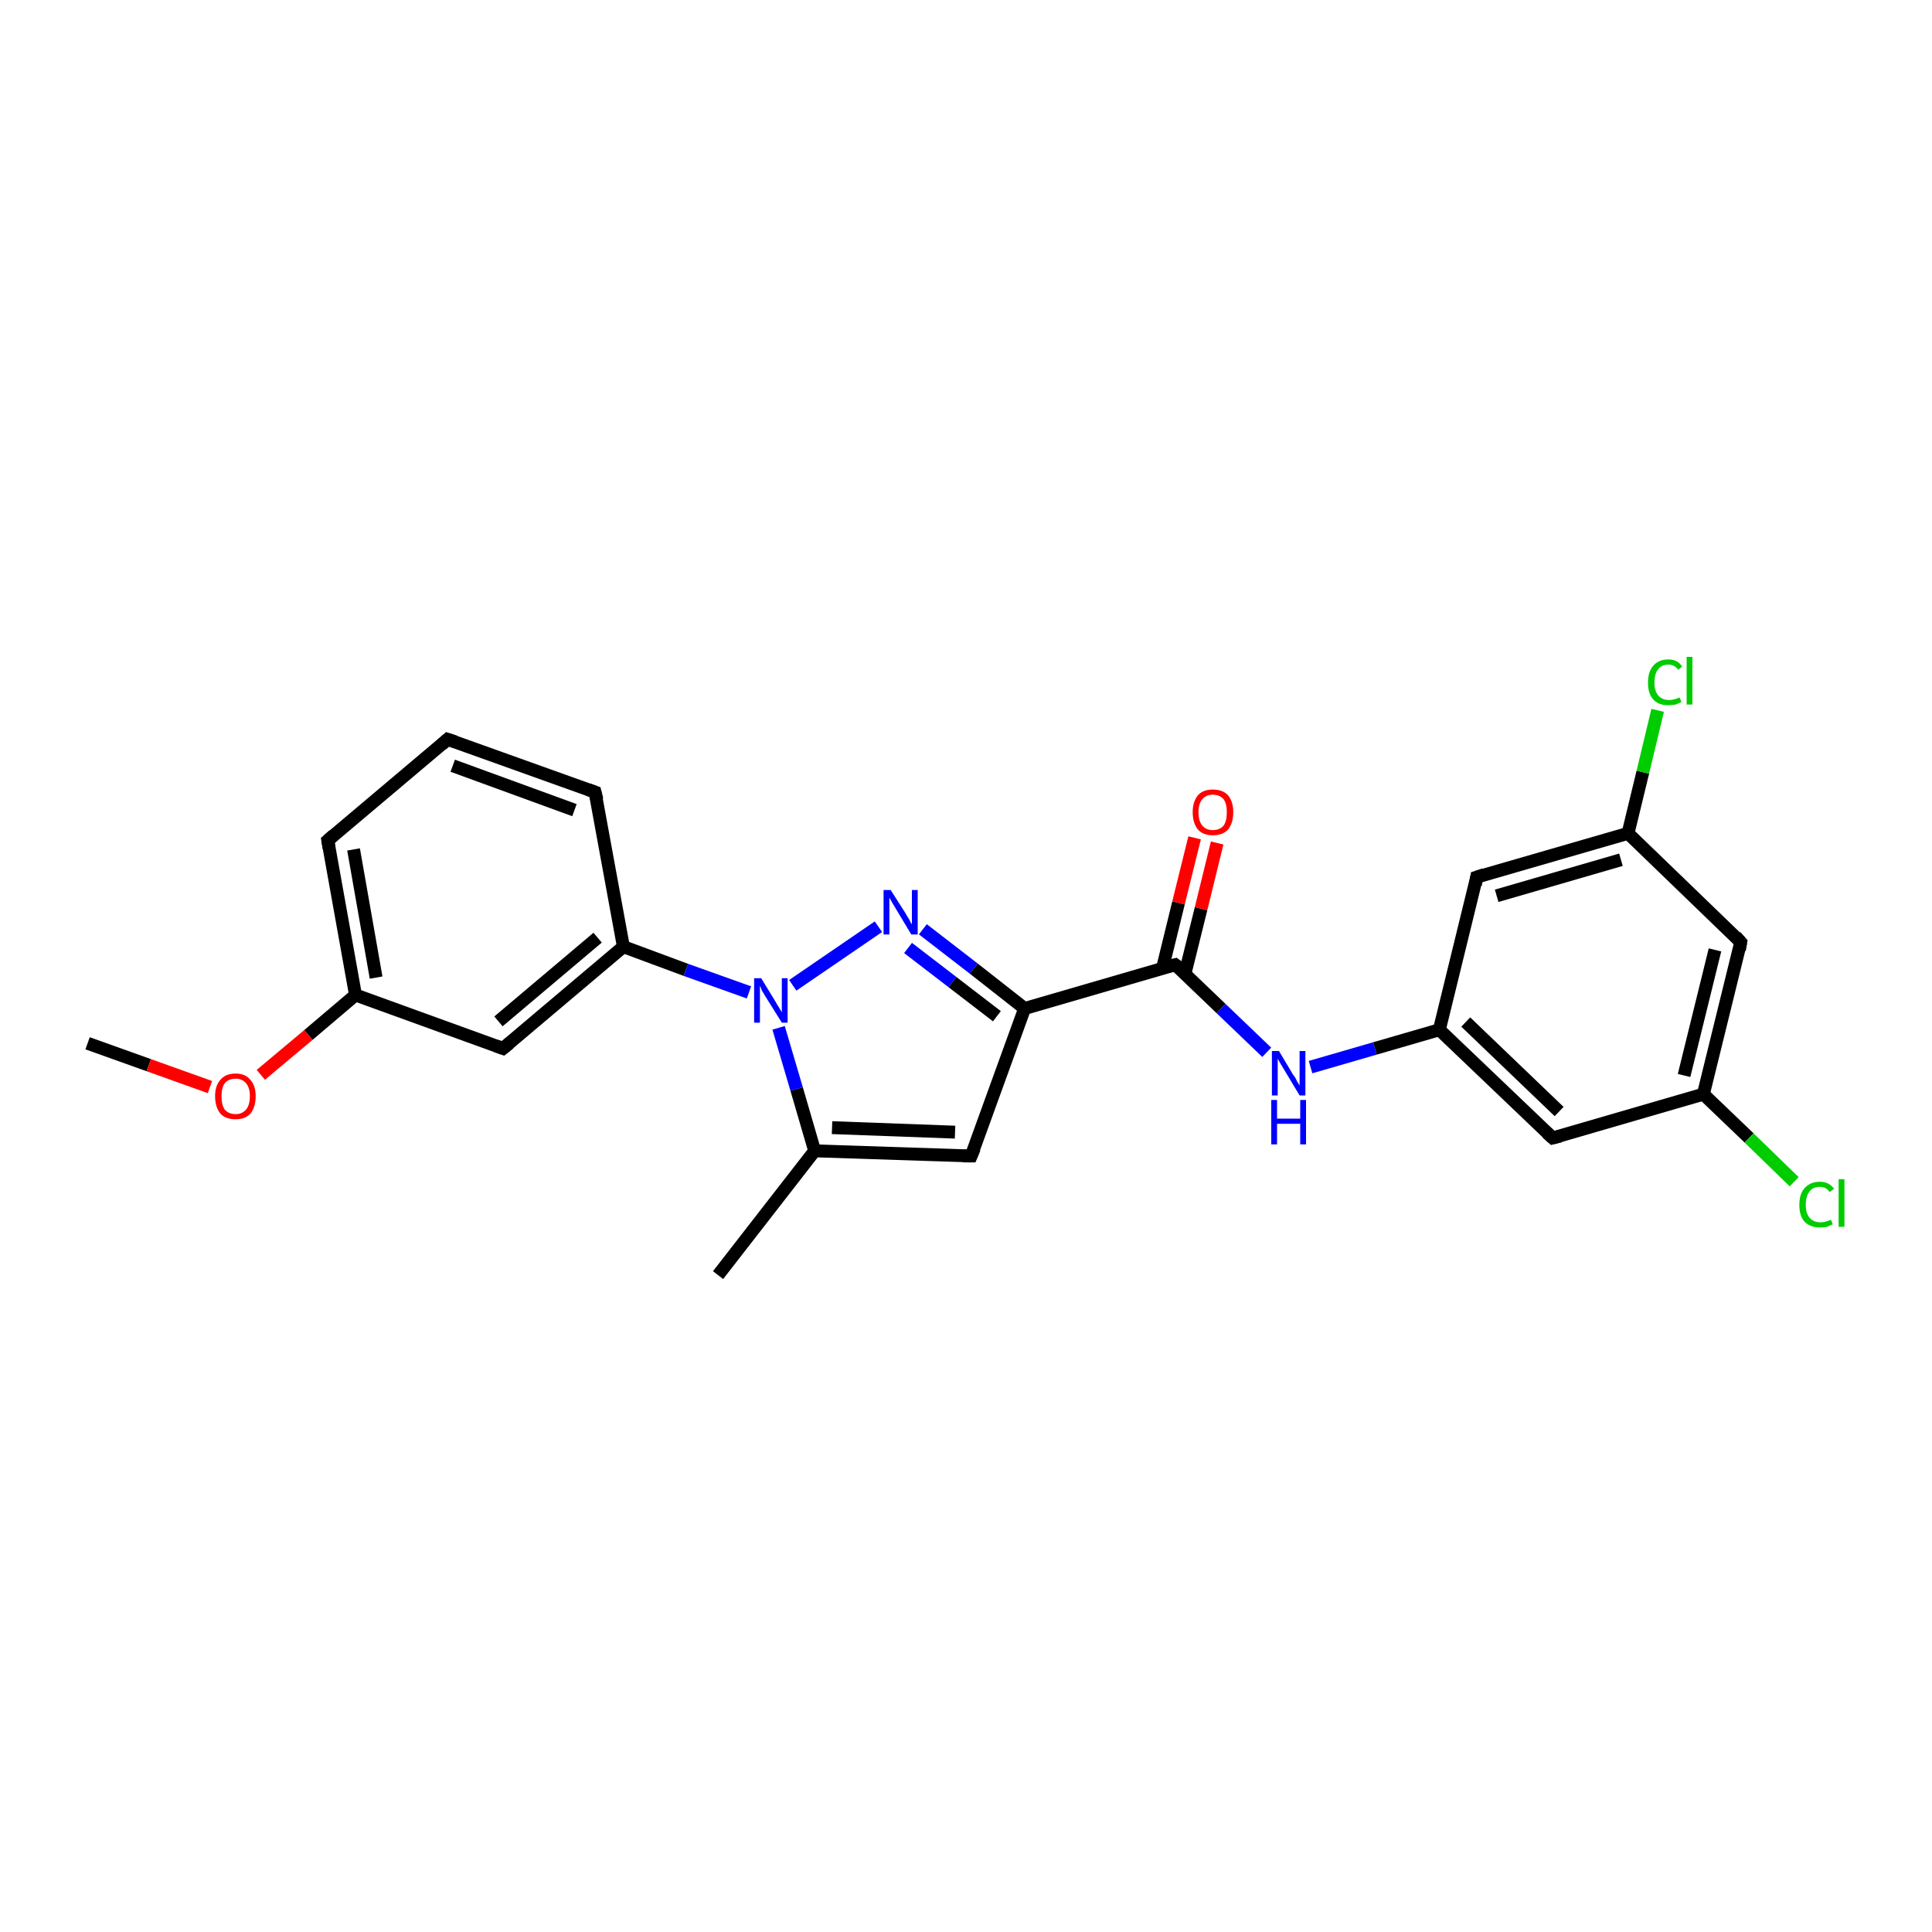 <?xml version='1.0' encoding='iso-8859-1'?>
<svg version='1.1' baseProfile='full'
              xmlns='http://www.w3.org/2000/svg'
                      xmlns:rdkit='http://www.rdkit.org/xml'
                      xmlns:xlink='http://www.w3.org/1999/xlink'
                  xml:space='preserve'
width='300px' height='300px' viewBox='0 0 300 300'>
<!-- END OF HEADER -->
<rect style='opacity:1.0;fill:#FFFFFF;stroke:none' width='300.0' height='300.0' x='0.0' y='0.0'> </rect>
<path class='bond-0 atom-0 atom-1' d='M 13.6,162.0 L 23.1,165.4' style='fill:none;fill-rule:evenodd;stroke:#000000;stroke-width:2.0px;stroke-linecap:butt;stroke-linejoin:miter;stroke-opacity:1' />
<path class='bond-0 atom-0 atom-1' d='M 23.1,165.4 L 32.6,168.8' style='fill:none;fill-rule:evenodd;stroke:#FF0000;stroke-width:2.0px;stroke-linecap:butt;stroke-linejoin:miter;stroke-opacity:1' />
<path class='bond-1 atom-1 atom-2' d='M 40.5,166.9 L 47.9,160.7' style='fill:none;fill-rule:evenodd;stroke:#FF0000;stroke-width:2.0px;stroke-linecap:butt;stroke-linejoin:miter;stroke-opacity:1' />
<path class='bond-1 atom-1 atom-2' d='M 47.9,160.7 L 55.2,154.5' style='fill:none;fill-rule:evenodd;stroke:#000000;stroke-width:2.0px;stroke-linecap:butt;stroke-linejoin:miter;stroke-opacity:1' />
<path class='bond-2 atom-2 atom-3' d='M 55.2,154.5 L 50.9,130.5' style='fill:none;fill-rule:evenodd;stroke:#000000;stroke-width:2.0px;stroke-linecap:butt;stroke-linejoin:miter;stroke-opacity:1' />
<path class='bond-2 atom-2 atom-3' d='M 58.4,151.8 L 54.9,131.9' style='fill:none;fill-rule:evenodd;stroke:#000000;stroke-width:2.0px;stroke-linecap:butt;stroke-linejoin:miter;stroke-opacity:1' />
<path class='bond-3 atom-3 atom-4' d='M 50.9,130.5 L 69.5,114.8' style='fill:none;fill-rule:evenodd;stroke:#000000;stroke-width:2.0px;stroke-linecap:butt;stroke-linejoin:miter;stroke-opacity:1' />
<path class='bond-4 atom-4 atom-5' d='M 69.5,114.8 L 92.4,123.0' style='fill:none;fill-rule:evenodd;stroke:#000000;stroke-width:2.0px;stroke-linecap:butt;stroke-linejoin:miter;stroke-opacity:1' />
<path class='bond-4 atom-4 atom-5' d='M 70.3,118.9 L 89.2,125.8' style='fill:none;fill-rule:evenodd;stroke:#000000;stroke-width:2.0px;stroke-linecap:butt;stroke-linejoin:miter;stroke-opacity:1' />
<path class='bond-5 atom-5 atom-6' d='M 92.4,123.0 L 96.8,147.0' style='fill:none;fill-rule:evenodd;stroke:#000000;stroke-width:2.0px;stroke-linecap:butt;stroke-linejoin:miter;stroke-opacity:1' />
<path class='bond-6 atom-6 atom-7' d='M 96.8,147.0 L 78.1,162.8' style='fill:none;fill-rule:evenodd;stroke:#000000;stroke-width:2.0px;stroke-linecap:butt;stroke-linejoin:miter;stroke-opacity:1' />
<path class='bond-6 atom-6 atom-7' d='M 92.8,145.6 L 77.4,158.6' style='fill:none;fill-rule:evenodd;stroke:#000000;stroke-width:2.0px;stroke-linecap:butt;stroke-linejoin:miter;stroke-opacity:1' />
<path class='bond-7 atom-6 atom-8' d='M 96.8,147.0 L 106.5,150.6' style='fill:none;fill-rule:evenodd;stroke:#000000;stroke-width:2.0px;stroke-linecap:butt;stroke-linejoin:miter;stroke-opacity:1' />
<path class='bond-7 atom-6 atom-8' d='M 106.5,150.6 L 116.3,154.1' style='fill:none;fill-rule:evenodd;stroke:#0000FF;stroke-width:2.0px;stroke-linecap:butt;stroke-linejoin:miter;stroke-opacity:1' />
<path class='bond-8 atom-8 atom-9' d='M 123.1,153.0 L 136.4,143.9' style='fill:none;fill-rule:evenodd;stroke:#0000FF;stroke-width:2.0px;stroke-linecap:butt;stroke-linejoin:miter;stroke-opacity:1' />
<path class='bond-9 atom-9 atom-10' d='M 143.3,144.3 L 151.2,150.4' style='fill:none;fill-rule:evenodd;stroke:#0000FF;stroke-width:2.0px;stroke-linecap:butt;stroke-linejoin:miter;stroke-opacity:1' />
<path class='bond-9 atom-9 atom-10' d='M 151.2,150.4 L 159.1,156.6' style='fill:none;fill-rule:evenodd;stroke:#000000;stroke-width:2.0px;stroke-linecap:butt;stroke-linejoin:miter;stroke-opacity:1' />
<path class='bond-9 atom-9 atom-10' d='M 141.0,147.2 L 147.9,152.5' style='fill:none;fill-rule:evenodd;stroke:#0000FF;stroke-width:2.0px;stroke-linecap:butt;stroke-linejoin:miter;stroke-opacity:1' />
<path class='bond-9 atom-9 atom-10' d='M 147.9,152.5 L 154.8,157.8' style='fill:none;fill-rule:evenodd;stroke:#000000;stroke-width:2.0px;stroke-linecap:butt;stroke-linejoin:miter;stroke-opacity:1' />
<path class='bond-10 atom-10 atom-11' d='M 159.1,156.6 L 150.8,179.5' style='fill:none;fill-rule:evenodd;stroke:#000000;stroke-width:2.0px;stroke-linecap:butt;stroke-linejoin:miter;stroke-opacity:1' />
<path class='bond-11 atom-11 atom-12' d='M 150.8,179.5 L 126.5,178.7' style='fill:none;fill-rule:evenodd;stroke:#000000;stroke-width:2.0px;stroke-linecap:butt;stroke-linejoin:miter;stroke-opacity:1' />
<path class='bond-11 atom-11 atom-12' d='M 148.3,175.8 L 129.2,175.1' style='fill:none;fill-rule:evenodd;stroke:#000000;stroke-width:2.0px;stroke-linecap:butt;stroke-linejoin:miter;stroke-opacity:1' />
<path class='bond-12 atom-12 atom-13' d='M 126.5,178.7 L 111.5,198.0' style='fill:none;fill-rule:evenodd;stroke:#000000;stroke-width:2.0px;stroke-linecap:butt;stroke-linejoin:miter;stroke-opacity:1' />
<path class='bond-13 atom-10 atom-14' d='M 159.1,156.6 L 182.5,149.8' style='fill:none;fill-rule:evenodd;stroke:#000000;stroke-width:2.0px;stroke-linecap:butt;stroke-linejoin:miter;stroke-opacity:1' />
<path class='bond-14 atom-14 atom-15' d='M 184.0,151.2 L 186.5,141.1' style='fill:none;fill-rule:evenodd;stroke:#000000;stroke-width:2.0px;stroke-linecap:butt;stroke-linejoin:miter;stroke-opacity:1' />
<path class='bond-14 atom-14 atom-15' d='M 186.5,141.1 L 189.0,130.9' style='fill:none;fill-rule:evenodd;stroke:#FF0000;stroke-width:2.0px;stroke-linecap:butt;stroke-linejoin:miter;stroke-opacity:1' />
<path class='bond-14 atom-14 atom-15' d='M 180.5,150.4 L 183.0,140.2' style='fill:none;fill-rule:evenodd;stroke:#000000;stroke-width:2.0px;stroke-linecap:butt;stroke-linejoin:miter;stroke-opacity:1' />
<path class='bond-14 atom-14 atom-15' d='M 183.0,140.2 L 185.5,130.1' style='fill:none;fill-rule:evenodd;stroke:#FF0000;stroke-width:2.0px;stroke-linecap:butt;stroke-linejoin:miter;stroke-opacity:1' />
<path class='bond-15 atom-14 atom-16' d='M 182.5,149.8 L 189.6,156.6' style='fill:none;fill-rule:evenodd;stroke:#000000;stroke-width:2.0px;stroke-linecap:butt;stroke-linejoin:miter;stroke-opacity:1' />
<path class='bond-15 atom-14 atom-16' d='M 189.6,156.6 L 196.7,163.4' style='fill:none;fill-rule:evenodd;stroke:#0000FF;stroke-width:2.0px;stroke-linecap:butt;stroke-linejoin:miter;stroke-opacity:1' />
<path class='bond-16 atom-16 atom-17' d='M 203.5,165.7 L 213.5,162.8' style='fill:none;fill-rule:evenodd;stroke:#0000FF;stroke-width:2.0px;stroke-linecap:butt;stroke-linejoin:miter;stroke-opacity:1' />
<path class='bond-16 atom-16 atom-17' d='M 213.5,162.8 L 223.5,159.9' style='fill:none;fill-rule:evenodd;stroke:#000000;stroke-width:2.0px;stroke-linecap:butt;stroke-linejoin:miter;stroke-opacity:1' />
<path class='bond-17 atom-17 atom-18' d='M 223.5,159.9 L 241.1,176.7' style='fill:none;fill-rule:evenodd;stroke:#000000;stroke-width:2.0px;stroke-linecap:butt;stroke-linejoin:miter;stroke-opacity:1' />
<path class='bond-17 atom-17 atom-18' d='M 227.6,158.7 L 242.1,172.6' style='fill:none;fill-rule:evenodd;stroke:#000000;stroke-width:2.0px;stroke-linecap:butt;stroke-linejoin:miter;stroke-opacity:1' />
<path class='bond-18 atom-18 atom-19' d='M 241.1,176.7 L 264.5,169.9' style='fill:none;fill-rule:evenodd;stroke:#000000;stroke-width:2.0px;stroke-linecap:butt;stroke-linejoin:miter;stroke-opacity:1' />
<path class='bond-19 atom-19 atom-20' d='M 264.5,169.9 L 271.6,176.7' style='fill:none;fill-rule:evenodd;stroke:#000000;stroke-width:2.0px;stroke-linecap:butt;stroke-linejoin:miter;stroke-opacity:1' />
<path class='bond-19 atom-19 atom-20' d='M 271.6,176.7 L 278.6,183.5' style='fill:none;fill-rule:evenodd;stroke:#00CC00;stroke-width:2.0px;stroke-linecap:butt;stroke-linejoin:miter;stroke-opacity:1' />
<path class='bond-20 atom-19 atom-21' d='M 264.5,169.9 L 270.3,146.3' style='fill:none;fill-rule:evenodd;stroke:#000000;stroke-width:2.0px;stroke-linecap:butt;stroke-linejoin:miter;stroke-opacity:1' />
<path class='bond-20 atom-19 atom-21' d='M 261.5,167.0 L 266.3,147.5' style='fill:none;fill-rule:evenodd;stroke:#000000;stroke-width:2.0px;stroke-linecap:butt;stroke-linejoin:miter;stroke-opacity:1' />
<path class='bond-21 atom-21 atom-22' d='M 270.3,146.3 L 252.8,129.4' style='fill:none;fill-rule:evenodd;stroke:#000000;stroke-width:2.0px;stroke-linecap:butt;stroke-linejoin:miter;stroke-opacity:1' />
<path class='bond-22 atom-22 atom-23' d='M 252.8,129.4 L 255.1,119.9' style='fill:none;fill-rule:evenodd;stroke:#000000;stroke-width:2.0px;stroke-linecap:butt;stroke-linejoin:miter;stroke-opacity:1' />
<path class='bond-22 atom-22 atom-23' d='M 255.1,119.9 L 257.4,110.3' style='fill:none;fill-rule:evenodd;stroke:#00CC00;stroke-width:2.0px;stroke-linecap:butt;stroke-linejoin:miter;stroke-opacity:1' />
<path class='bond-23 atom-22 atom-24' d='M 252.8,129.4 L 229.3,136.2' style='fill:none;fill-rule:evenodd;stroke:#000000;stroke-width:2.0px;stroke-linecap:butt;stroke-linejoin:miter;stroke-opacity:1' />
<path class='bond-23 atom-22 atom-24' d='M 251.7,133.5 L 232.4,139.1' style='fill:none;fill-rule:evenodd;stroke:#000000;stroke-width:2.0px;stroke-linecap:butt;stroke-linejoin:miter;stroke-opacity:1' />
<path class='bond-24 atom-7 atom-2' d='M 78.1,162.8 L 55.2,154.5' style='fill:none;fill-rule:evenodd;stroke:#000000;stroke-width:2.0px;stroke-linecap:butt;stroke-linejoin:miter;stroke-opacity:1' />
<path class='bond-25 atom-12 atom-8' d='M 126.5,178.7 L 123.7,169.1' style='fill:none;fill-rule:evenodd;stroke:#000000;stroke-width:2.0px;stroke-linecap:butt;stroke-linejoin:miter;stroke-opacity:1' />
<path class='bond-25 atom-12 atom-8' d='M 123.7,169.1 L 120.9,159.6' style='fill:none;fill-rule:evenodd;stroke:#0000FF;stroke-width:2.0px;stroke-linecap:butt;stroke-linejoin:miter;stroke-opacity:1' />
<path class='bond-26 atom-24 atom-17' d='M 229.3,136.2 L 223.5,159.9' style='fill:none;fill-rule:evenodd;stroke:#000000;stroke-width:2.0px;stroke-linecap:butt;stroke-linejoin:miter;stroke-opacity:1' />
<path d='M 51.1,131.7 L 50.9,130.5 L 51.8,129.7' style='fill:none;stroke:#000000;stroke-width:2.0px;stroke-linecap:butt;stroke-linejoin:miter;stroke-opacity:1;' />
<path d='M 68.6,115.6 L 69.5,114.8 L 70.7,115.2' style='fill:none;stroke:#000000;stroke-width:2.0px;stroke-linecap:butt;stroke-linejoin:miter;stroke-opacity:1;' />
<path d='M 91.3,122.6 L 92.4,123.0 L 92.7,124.2' style='fill:none;stroke:#000000;stroke-width:2.0px;stroke-linecap:butt;stroke-linejoin:miter;stroke-opacity:1;' />
<path d='M 79.1,162.0 L 78.1,162.8 L 77.0,162.4' style='fill:none;stroke:#000000;stroke-width:2.0px;stroke-linecap:butt;stroke-linejoin:miter;stroke-opacity:1;' />
<path d='M 151.3,178.3 L 150.8,179.5 L 149.6,179.5' style='fill:none;stroke:#000000;stroke-width:2.0px;stroke-linecap:butt;stroke-linejoin:miter;stroke-opacity:1;' />
<path d='M 181.3,150.1 L 182.5,149.8 L 182.9,150.1' style='fill:none;stroke:#000000;stroke-width:2.0px;stroke-linecap:butt;stroke-linejoin:miter;stroke-opacity:1;' />
<path d='M 240.2,175.9 L 241.1,176.7 L 242.3,176.4' style='fill:none;stroke:#000000;stroke-width:2.0px;stroke-linecap:butt;stroke-linejoin:miter;stroke-opacity:1;' />
<path d='M 270.1,147.5 L 270.3,146.3 L 269.5,145.4' style='fill:none;stroke:#000000;stroke-width:2.0px;stroke-linecap:butt;stroke-linejoin:miter;stroke-opacity:1;' />
<path d='M 230.5,135.8 L 229.3,136.2 L 229.1,137.4' style='fill:none;stroke:#000000;stroke-width:2.0px;stroke-linecap:butt;stroke-linejoin:miter;stroke-opacity:1;' />
<path class='atom-1' d='M 33.4 170.2
Q 33.4 168.6, 34.2 167.7
Q 35.0 166.7, 36.6 166.7
Q 38.1 166.7, 38.9 167.7
Q 39.7 168.6, 39.7 170.2
Q 39.7 171.9, 38.9 172.9
Q 38.1 173.8, 36.6 173.8
Q 35.0 173.8, 34.2 172.9
Q 33.4 171.9, 33.4 170.2
M 36.6 173.0
Q 37.6 173.0, 38.2 172.3
Q 38.8 171.6, 38.8 170.2
Q 38.8 168.9, 38.2 168.2
Q 37.6 167.5, 36.6 167.5
Q 35.5 167.5, 34.9 168.2
Q 34.4 168.9, 34.4 170.2
Q 34.4 171.6, 34.9 172.3
Q 35.5 173.0, 36.6 173.0
' fill='#FF0000'/>
<path class='atom-8' d='M 118.2 151.9
L 120.4 155.5
Q 120.6 155.9, 121.0 156.5
Q 121.4 157.2, 121.4 157.2
L 121.4 151.9
L 122.3 151.9
L 122.3 158.8
L 121.4 158.8
L 118.9 154.8
Q 118.6 154.3, 118.3 153.8
Q 118.1 153.2, 118.0 153.1
L 118.0 158.8
L 117.1 158.8
L 117.1 151.9
L 118.2 151.9
' fill='#0000FF'/>
<path class='atom-9' d='M 138.3 138.2
L 140.6 141.8
Q 140.8 142.2, 141.2 142.8
Q 141.5 143.5, 141.6 143.5
L 141.6 138.2
L 142.5 138.2
L 142.5 145.1
L 141.5 145.1
L 139.1 141.1
Q 138.8 140.6, 138.5 140.1
Q 138.2 139.5, 138.1 139.4
L 138.1 145.1
L 137.2 145.1
L 137.2 138.2
L 138.3 138.2
' fill='#0000FF'/>
<path class='atom-15' d='M 185.2 126.1
Q 185.2 124.5, 186.0 123.5
Q 186.8 122.6, 188.3 122.6
Q 189.9 122.6, 190.7 123.5
Q 191.5 124.5, 191.5 126.1
Q 191.5 127.8, 190.7 128.8
Q 189.9 129.7, 188.3 129.7
Q 186.8 129.7, 186.0 128.8
Q 185.2 127.8, 185.2 126.1
M 188.3 128.9
Q 189.4 128.9, 190.0 128.2
Q 190.5 127.5, 190.5 126.1
Q 190.5 124.8, 190.0 124.1
Q 189.4 123.4, 188.3 123.4
Q 187.3 123.4, 186.7 124.1
Q 186.1 124.8, 186.1 126.1
Q 186.1 127.5, 186.7 128.2
Q 187.3 128.9, 188.3 128.9
' fill='#FF0000'/>
<path class='atom-16' d='M 198.6 163.2
L 200.8 166.9
Q 201.1 167.2, 201.4 167.9
Q 201.8 168.5, 201.8 168.6
L 201.8 163.2
L 202.7 163.2
L 202.7 170.1
L 201.8 170.1
L 199.4 166.1
Q 199.1 165.6, 198.8 165.1
Q 198.5 164.6, 198.4 164.4
L 198.4 170.1
L 197.5 170.1
L 197.5 163.2
L 198.6 163.2
' fill='#0000FF'/>
<path class='atom-16' d='M 197.4 170.8
L 198.3 170.8
L 198.3 173.7
L 201.9 173.7
L 201.9 170.8
L 202.8 170.8
L 202.8 177.7
L 201.9 177.7
L 201.9 174.5
L 198.3 174.5
L 198.3 177.7
L 197.4 177.7
L 197.4 170.8
' fill='#0000FF'/>
<path class='atom-20' d='M 279.4 187.1
Q 279.4 185.4, 280.2 184.5
Q 281.1 183.5, 282.6 183.5
Q 284.0 183.5, 284.8 184.6
L 284.1 185.1
Q 283.6 184.3, 282.6 184.3
Q 281.5 184.3, 281.0 185.0
Q 280.4 185.7, 280.4 187.1
Q 280.4 188.4, 281.0 189.1
Q 281.6 189.8, 282.7 189.8
Q 283.4 189.8, 284.3 189.4
L 284.6 190.1
Q 284.2 190.3, 283.7 190.5
Q 283.2 190.6, 282.6 190.6
Q 281.1 190.6, 280.2 189.7
Q 279.4 188.8, 279.4 187.1
' fill='#00CC00'/>
<path class='atom-20' d='M 285.5 183.1
L 286.4 183.1
L 286.4 190.5
L 285.5 190.5
L 285.5 183.1
' fill='#00CC00'/>
<path class='atom-23' d='M 255.9 106.0
Q 255.9 104.3, 256.7 103.4
Q 257.5 102.4, 259.1 102.4
Q 260.5 102.4, 261.2 103.5
L 260.6 104.0
Q 260.0 103.2, 259.1 103.2
Q 258.0 103.2, 257.5 103.9
Q 256.9 104.6, 256.9 106.0
Q 256.9 107.3, 257.5 108.0
Q 258.1 108.7, 259.2 108.7
Q 259.9 108.7, 260.8 108.3
L 261.1 109.0
Q 260.7 109.2, 260.2 109.4
Q 259.6 109.5, 259.0 109.5
Q 257.5 109.5, 256.7 108.6
Q 255.9 107.7, 255.9 106.0
' fill='#00CC00'/>
<path class='atom-23' d='M 261.9 102.0
L 262.8 102.0
L 262.8 109.4
L 261.9 109.4
L 261.9 102.0
' fill='#00CC00'/>
</svg>
